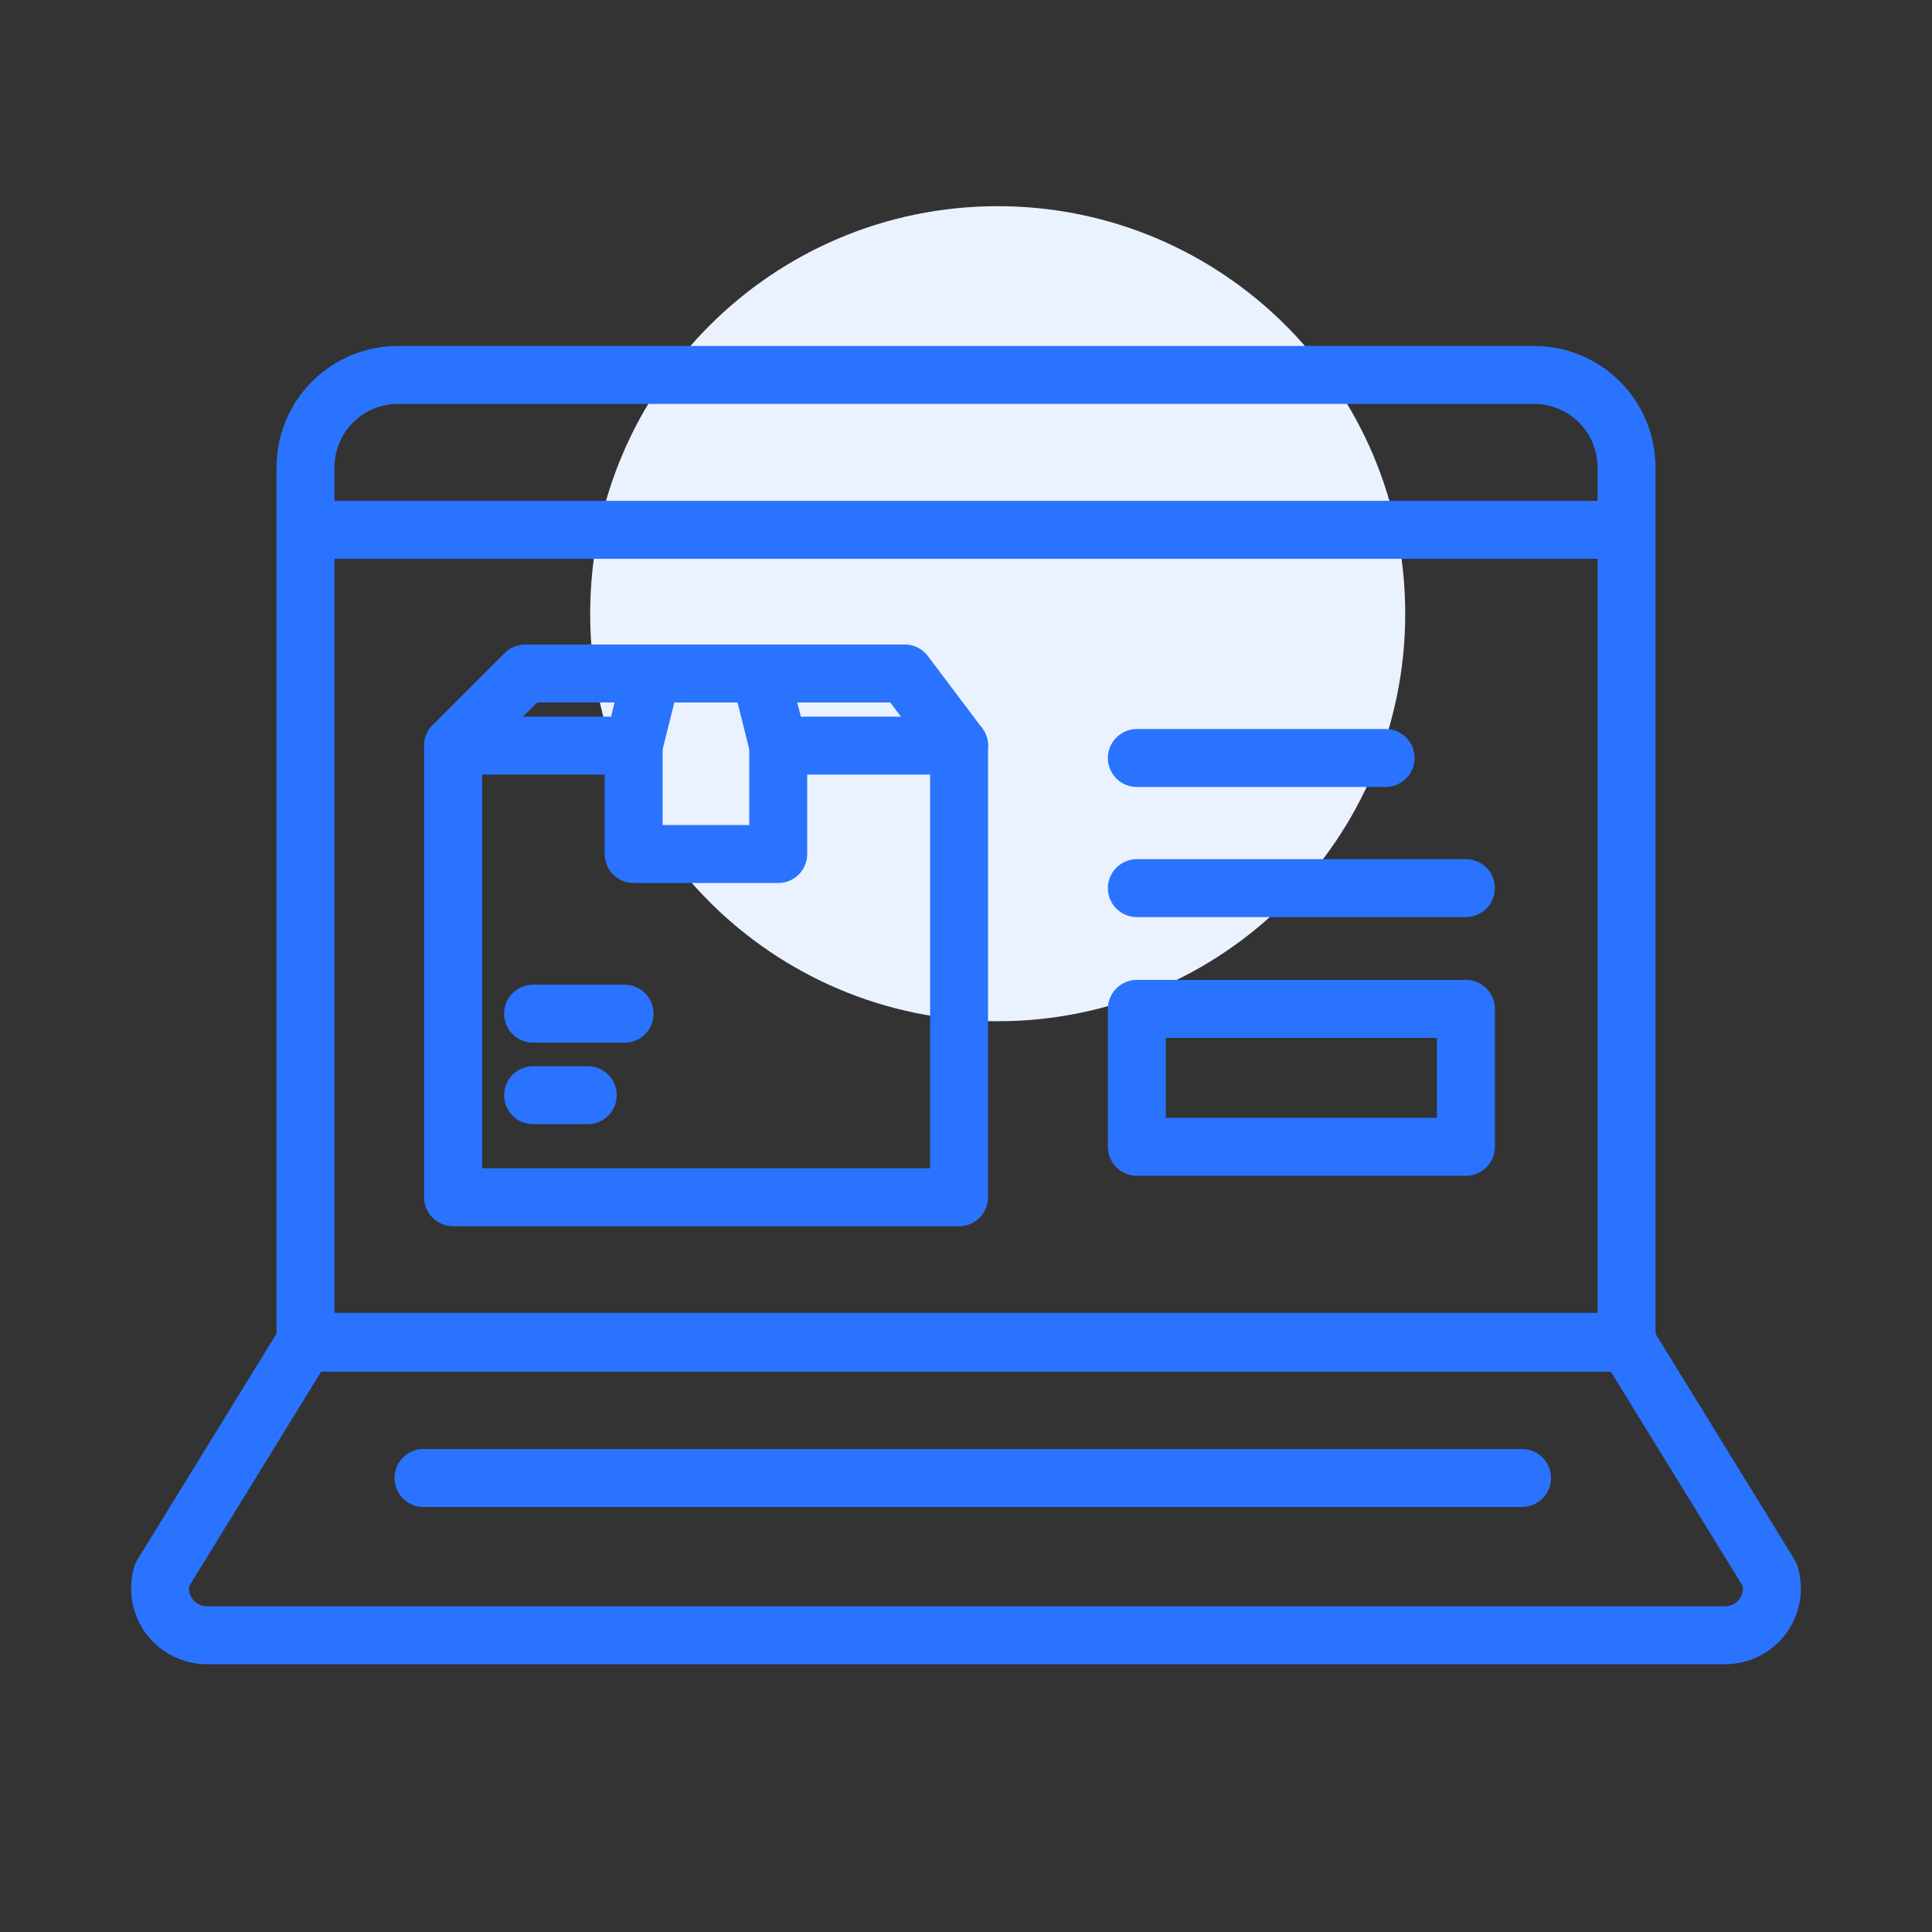 <svg width="100" height="100" viewBox="0 0 100 100" fill="none" xmlns="http://www.w3.org/2000/svg">
<rect x="0" y="0" width="100" height="100" fill="#333333" stroke="none"/>
<path d="M51.641 52.859C63.29 52.859 72.734 43.415 72.734 31.766C72.734 20.116 63.29 10.672 51.641 10.672C39.991 10.672 30.547 20.116 30.547 31.766C30.547 43.415 39.991 52.859 51.641 52.859Z" fill="#EBF2FF"/>
<path d="M20.594 19.406H79.406C80.674 19.406 81.89 19.91 82.787 20.807C83.684 21.703 84.188 22.919 84.188 24.188V69.5H15.812V24.188C15.812 23.56 15.936 22.938 16.177 22.358C16.417 21.778 16.769 21.251 17.213 20.807C17.657 20.363 18.184 20.011 18.764 19.77C19.344 19.53 19.966 19.406 20.594 19.406Z" stroke="#2A73FF" stroke-width="3" stroke-linecap="round" stroke-linejoin="round"/>
<path d="M89.281 84.641H10.719C10.339 84.642 9.965 84.555 9.626 84.386C9.287 84.216 8.992 83.97 8.766 83.666C8.539 83.362 8.387 83.009 8.322 82.635C8.257 82.262 8.28 81.878 8.39 81.516L15.812 69.453H84.187L91.609 81.516C91.719 81.878 91.743 82.262 91.677 82.635C91.612 83.009 91.46 83.362 91.234 83.666C91.007 83.97 90.713 84.216 90.374 84.386C90.034 84.555 89.66 84.642 89.281 84.641Z" stroke="#2A73FF" stroke-width="3" stroke-linecap="round" stroke-linejoin="round"/>
<path d="M17.312 27.422H83.297" stroke="#2A73FF" stroke-width="3" stroke-linecap="round" stroke-linejoin="round"/>
<path d="M21.922 76.5H78.781" stroke="#2A73FF" stroke-width="3" stroke-linecap="round" stroke-linejoin="round"/>
<path d="M58.844 45.969H75.875" stroke="#2A73FF" stroke-width="3" stroke-linecap="round" stroke-linejoin="round"/>
<path d="M58.844 39.234H71.719" stroke="#2A73FF" stroke-width="3" stroke-linecap="round" stroke-linejoin="round"/>
<path d="M75.875 52.219H58.844V59.359H75.875V52.219Z" stroke="#2A73FF" stroke-width="3" stroke-linecap="round" stroke-linejoin="round"/>
<path d="M41.219 38.594H49.641V61.969H23.453V38.594H32.797" stroke="#2A73FF" stroke-width="3" stroke-linecap="round" stroke-linejoin="round"/>
<path d="M40.281 38.594V44.203H32.797V38.594" stroke="#2A73FF" stroke-width="3" stroke-linecap="round" stroke-linejoin="round"/>
<path d="M23.453 38.594L27.188 34.859H46.828L49.641 38.594" stroke="#2A73FF" stroke-width="3" stroke-linecap="round" stroke-linejoin="round"/>
<path d="M33.734 34.859L32.797 38.594" stroke="#2A73FF" stroke-width="3" stroke-linecap="round" stroke-linejoin="round"/>
<path d="M40.281 38.594L39.344 34.859" stroke="#2A73FF" stroke-width="3" stroke-linecap="round" stroke-linejoin="round"/>
<path d="M27.594 56.688H30.422" stroke="#2A73FF" stroke-width="3" stroke-linecap="round" stroke-linejoin="round"/>
<path d="M27.594 52.469H32.328" stroke="#2A73FF" stroke-width="3" stroke-linecap="round" stroke-linejoin="round"/>
</svg>
